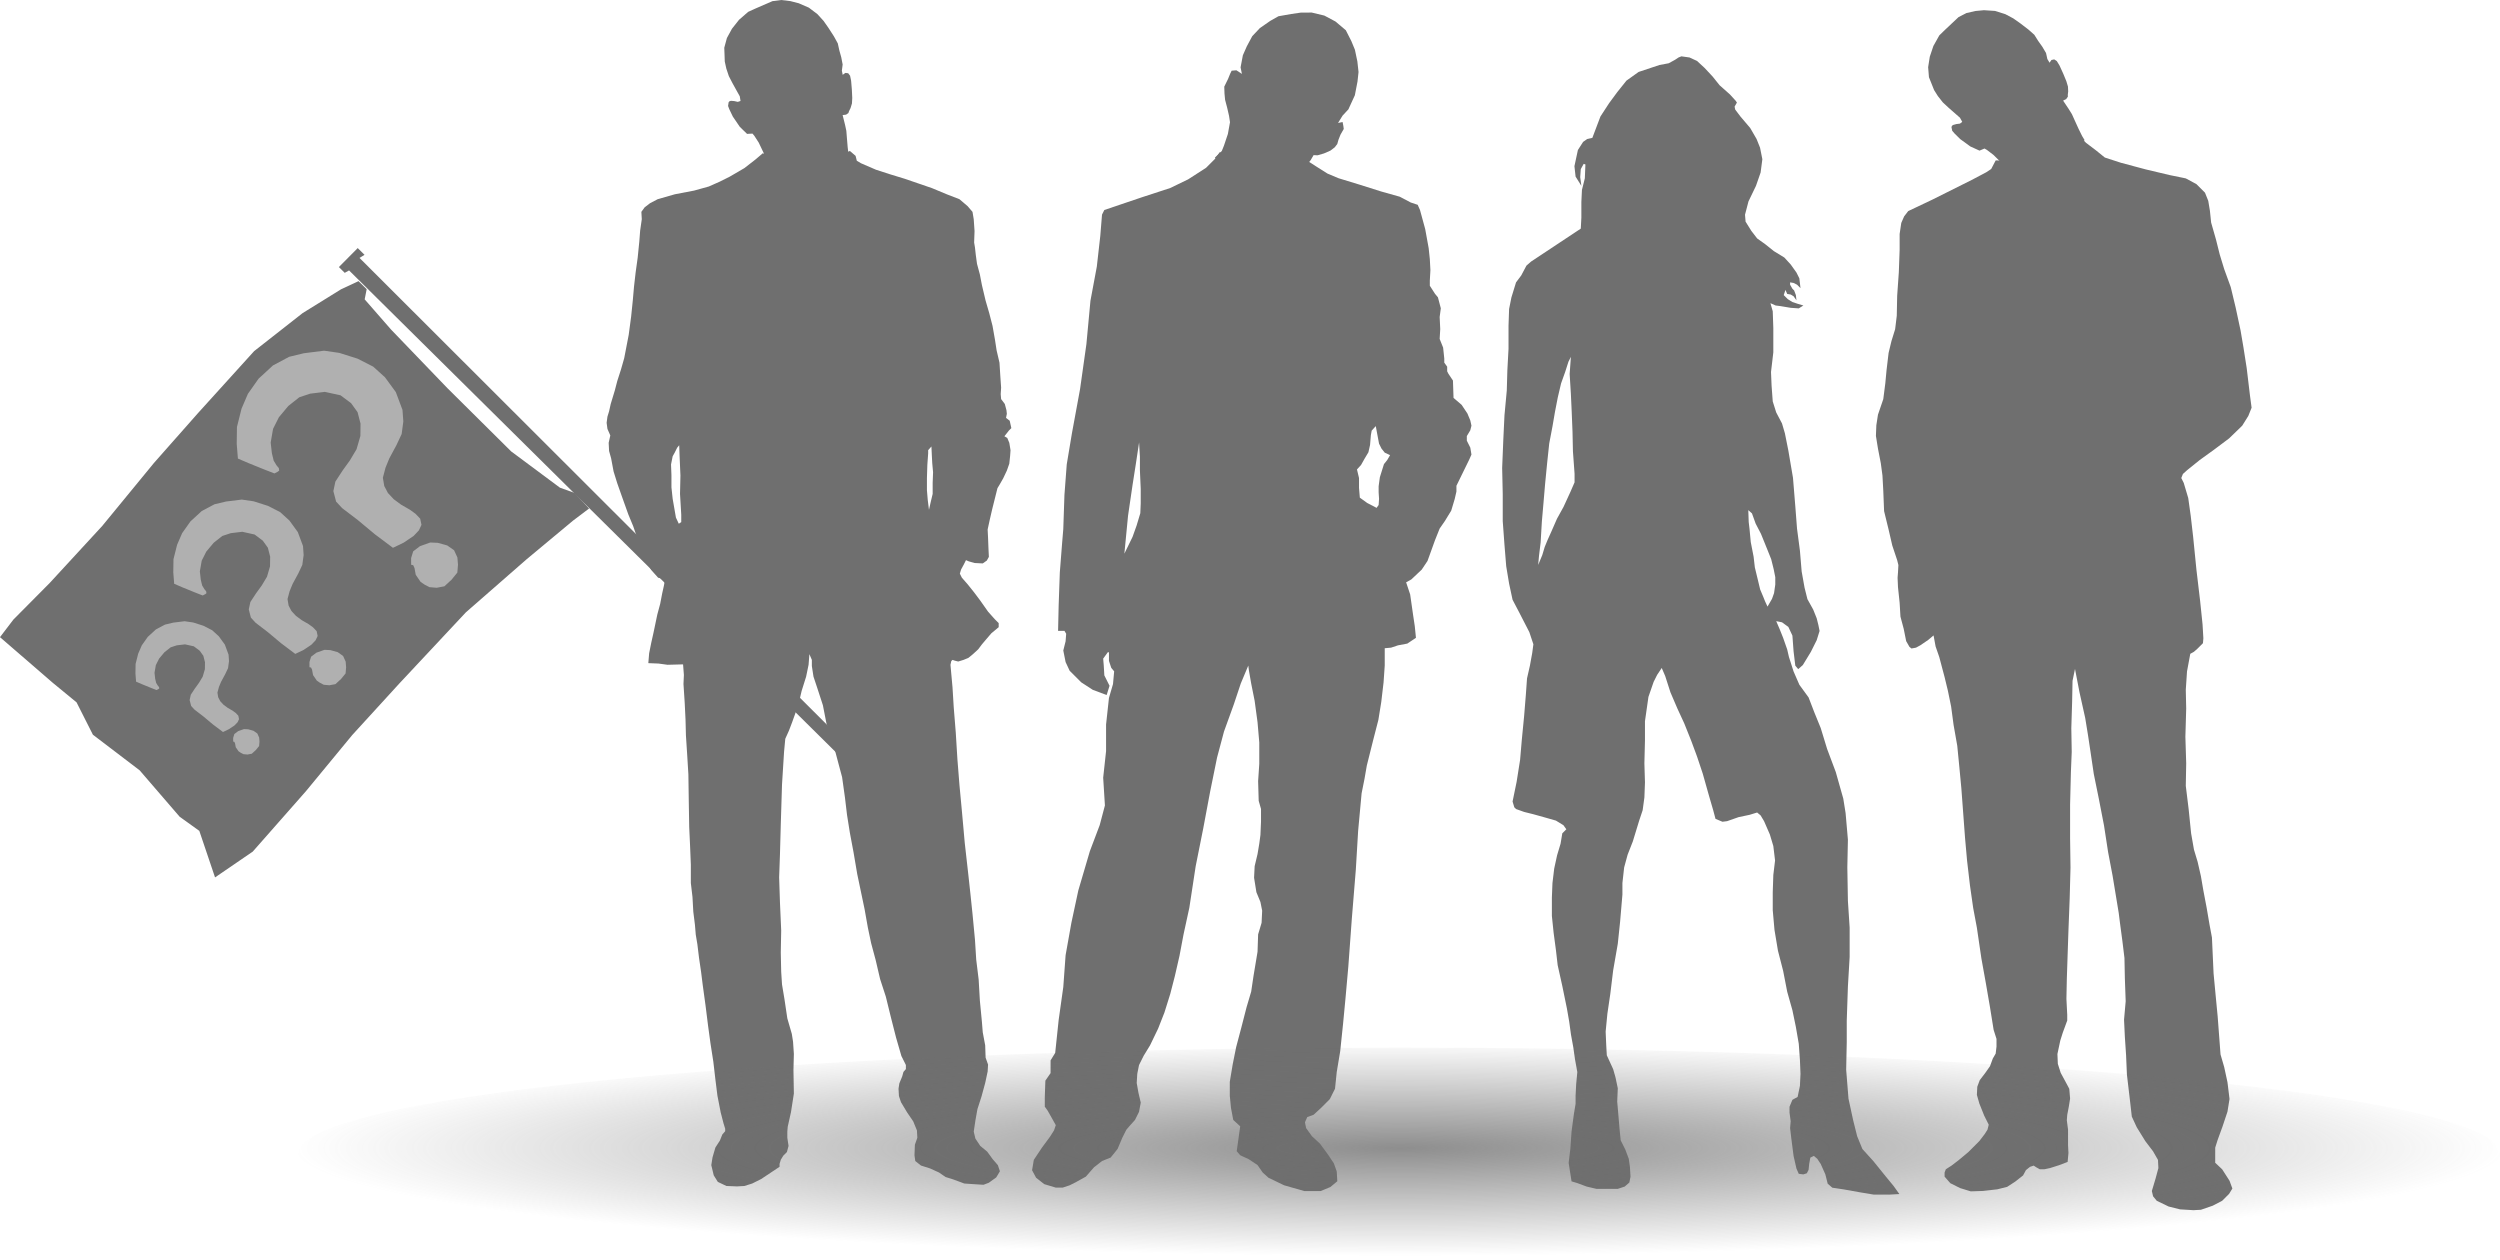 <?xml version="1.0" encoding="UTF-8" standalone="no"?> <svg xmlns:inkscape="http://www.inkscape.org/namespaces/inkscape" xmlns:sodipodi="http://sodipodi.sourceforge.net/DTD/sodipodi-0.dtd" xmlns:xlink="http://www.w3.org/1999/xlink" xmlns="http://www.w3.org/2000/svg" xmlns:svg="http://www.w3.org/2000/svg" version="1.1" id="svg20377" width="1388.463" height="699.594" viewBox="0 0 1388.463 699.594" sodipodi:docname="CollectiveProblem2.svg" inkscape:version="1.2 (dc2aedaf03, 2022-05-15)"><defs id="defs20381"><radialGradient inkscape:collect="always" xlink:href="#linearGradient1703" id="radialGradient1705-7" cx="-5417.927" cy="6317.488" fx="-5417.927" fy="6317.488" r="712.328" gradientTransform="matrix(0.863,0,0,0.084,5501.206,6514.548)" gradientUnits="userSpaceOnUse"></radialGradient><linearGradient inkscape:collect="always" id="linearGradient1703"><stop style="stop-color:#6f6f6f;stop-opacity:1;" offset="0" id="stop1699"></stop><stop style="stop-color:#6f6f6f;stop-opacity:0;" offset="1" id="stop1701"></stop></linearGradient></defs><g inkscape:groupmode="layer" inkscape:label="Image" id="g20383" transform="translate(-48.033,-6407.577)"><g id="g8879"><g id="g4551"><path id="path20878-0" style="fill:#6f6f6f;fill-opacity:1;stroke-width:15;stroke-linejoin:round;paint-order:fill markers stroke" d="m 772.448,6492.095 -1.109,0.277 0.045,0.338 -8.629,2.725 -14.529,2.498 h -8.4 l -6.811,-2.272 -7.57,-3.562 -2.441,3.527 -5.137,5.137 -9.955,6.422 -9.953,4.816 -15.732,5.137 -20.869,7.064 -1.285,2.568 -0.963,11.881 -1.926,17.016 -3.533,18.945 -2.248,24.08 -3.531,25.043 -4.494,24.402 -2.891,17.338 -1.283,17.018 -0.643,18.943 -0.643,7.707 -1.283,16.375 -0.643,18.301 -0.322,14.127 h 3.533 l 0.963,1.605 -0.322,4.174 -1.283,5.139 1.283,6.42 2.248,4.816 2.248,2.248 4.174,4.174 6.422,4.174 7.705,2.891 1.605,-5.139 -2.889,-5.779 -0.322,-5.457 -0.32,-3.854 2.568,-3.531 h 0.643 v 4.816 l 1.283,3.852 1.605,1.928 -0.641,7.062 -2.248,7.707 -1.605,14.77 v 14.77 l -1.605,14.77 0.963,15.412 -2.889,10.916 -5.459,14.447 -6.422,21.834 -3.854,17.98 -3.211,17.98 -1.283,17.66 -2.568,18.301 -1.928,18.301 -2.568,4.174 v 4.496 2.568 l -2.889,4.174 -0.322,9.31 v 5.139 l 1.605,2.246 2.891,5.139 1.605,2.889 -0.963,2.891 -2.248,3.531 -4.496,6.1 -4.494,6.744 -0.963,5.779 2.246,4.174 4.496,3.531 6.422,1.926 h 3.852 l 3.854,-1.283 3.211,-1.605 5.779,-3.211 4.496,-5.137 4.494,-3.533 4.816,-1.926 3.854,-4.816 2.568,-6.1 2.248,-4.496 1.926,-2.246 2.889,-3.211 2.248,-4.496 0.963,-5.137 -1.283,-5.459 -0.963,-5.457 0.32,-5.139 0.963,-4.816 2.568,-5.137 3.533,-5.779 4.494,-9.31 3.531,-8.99 3.211,-10.275 2.568,-9.953 2.57,-11.238 2.246,-11.879 3.211,-14.77 3.533,-23.117 4.174,-20.871 3.852,-20.549 3.854,-18.943 3.854,-14.449 5.457,-15.09 3.854,-11.559 4.174,-9.953 0.322,2.568 1.283,7.385 1.926,9.633 1.605,11.879 0.965,11.238 v 11.879 l -0.643,9.633 0.32,10.916 1.285,4.496 v 7.062 l -0.322,7.387 -0.641,4.814 -0.965,5.779 -1.605,6.744 -0.32,6.42 1.285,8.027 2.246,5.459 0.965,4.816 -0.322,6.742 -1.926,6.422 -0.322,9.633 -2.246,13.484 -1.285,8.67 -2.568,8.668 -2.891,11.238 -2.889,10.916 -1.926,9.633 -1.605,9.633 v 7.705 l 0.641,6.742 1.285,6.744 3.854,3.531 -1.928,13.807 1.928,2.248 4.816,2.246 4.814,3.211 2.891,4.174 3.211,2.891 8.668,4.174 11.238,3.211 h 8.99 l 5.459,-2.248 3.854,-3.211 -0.322,-5.459 -1.605,-4.494 -3.211,-4.816 -4.494,-6.1 -4.496,-4.174 -3.211,-4.496 -0.641,-3.211 1.283,-2.889 3.531,-1.285 4.176,-3.853 4.814,-4.816 2.891,-5.779 0.963,-9.31 1.926,-11.559 1.605,-15.412 1.285,-13.484 1.605,-17.98 1.926,-26.328 2.248,-27.613 1.285,-21.512 1.926,-20.871 1.605,-8.025 1.283,-7.385 3.533,-14.129 2.889,-11.236 1.605,-9.955 1.285,-10.916 0.643,-9.31 v -9.633 l 3.531,-0.32 3.854,-1.285 5.137,-0.963 4.816,-3.211 -0.643,-6.422 -0.963,-6.422 -1.605,-11.236 -2.248,-6.744 2.891,-1.605 5.779,-5.457 3.211,-4.816 4.174,-11.559 2.568,-6.422 2.889,-4.174 3.533,-5.779 1.926,-6.422 0.963,-4.174 v -3.211 l 7.064,-14.449 1.283,-2.889 -0.641,-3.853 -1.928,-3.853 v -2.568 l 1.928,-3.211 0.641,-2.568 -0.641,-2.889 -1.605,-3.853 -3.211,-4.816 -4.496,-3.853 -0.32,-9.631 -2.568,-3.853 -0.643,-1.285 v -2.568 l -1.605,-2.248 v -2.246 l -0.643,-6.102 -1.926,-4.816 0.32,-5.457 -0.32,-6.742 0.643,-4.816 -1.605,-6.102 -1.605,-1.926 -2.891,-4.496 v -2.889 l 0.322,-5.779 -0.322,-6.102 -0.643,-6.1 -1.926,-10.596 -2.889,-10.596 -1.285,-2.889 -3.854,-1.285 -6.1,-3.211 -10.275,-2.891 -12.201,-3.852 -11.559,-3.533 -6.1,-2.568 -6.102,-3.852 -4.494,-2.891 z m 39.674,152.135 0.453,2.496 0.682,3.633 0.682,3.633 1.361,2.725 1.816,2.272 2.951,1.361 -1.588,2.725 -1.816,2.269 -1.137,3.633 -1.135,3.633 -0.682,4.994 v 3.406 l 0.229,3.633 -0.229,3.406 -1.135,1.588 -5.221,-2.725 -4.088,-2.951 -0.453,-5.449 v -5.447 l -1.135,-4.768 2.27,-2.498 2.043,-3.633 2.043,-3.406 0.908,-4.086 0.455,-5.449 0.453,-2.498 z m -131.455,9.082 0.455,7.945 v 7.492 l 0.453,10.443 v 7.947 l -0.227,5.447 -2.043,6.812 -2.27,6.355 -4.541,9.309 2.043,-21.113 2.498,-17.027 1.814,-11.58 z"></path><path style="fill:#6f6f6f;fill-opacity:1;stroke-width:15;stroke-linejoin:round;paint-order:fill markers stroke" d="m 722.76,6495.126 3.833,-3.682 1.198,-2.953 2.189,-6.513 1.174,-6.506 -0.532,-3.55 -1.047,-4.562 -1.147,-4.358 -0.328,-3.45 -0.128,-3.858 2.103,-4.279 1.198,-2.953 0.801,-1.63 2.638,-0.221 3.06,2.01 -0.736,-3.65 1.274,-6.71 2.199,-4.99 3.008,-5.605 4.234,-4.497 5.76,-3.999 4.551,-2.57 7.2,-1.268 5.173,-0.746 6.092,-0.042 7.018,1.678 6.216,3.308 5.719,4.834 3.088,6.071 1.962,4.759 1.365,6.489 0.65,5.885 -0.573,5.284 -1.471,7.625 -3.601,7.843 -3.225,3.474 -2.51,4.079 2.535,-0.525 0.421,2.231 0.214,1.623 -1.806,3.16 -1.098,2.749 -0.694,2.442 -1.409,1.837 -2.424,1.844 -3.543,1.547 -3.547,1.04 -2.234,-0.086 -1.606,2.752 -2.617,3.267 -2.517,3.063 -2.521,2.556 -1.512,1.534 -1.806,3.16 -0.083,2.742 -1.094,3.257 -8.945,-1.36 -14.142,-4.167 -7.539,-3.705 -5.111,-5.042 z" id="path21319-0"></path></g><path id="path21512-5" style="fill:#6f6f6f;fill-opacity:1;stroke-width:15;stroke-linejoin:round;paint-order:fill markers stroke" d="m 981.852,6438.864 -1.605,0.643 -1.928,1.285 -3.531,1.926 -5.137,0.963 -11.559,3.853 -6.742,4.816 -5.139,6.422 -4.494,6.1 -4.816,7.385 -4.496,11.879 -2.889,0.643 -2.248,1.605 -2.889,4.496 -1.928,8.99 0.643,5.779 3.211,5.137 -0.642,-4.816 0.322,-4.494 1.605,-2.891 0.963,0.32 -0.322,7.707 -1.605,6.422 -0.32,6.742 v 8.67 l -0.32,6.1 -27.613,18.301 -2.568,2.248 -2.891,5.459 -2.889,3.852 -2.568,8.35 -1.285,6.42 -0.32,9.312 v 12.842 l -0.643,11.881 -0.32,11.238 -1.285,13.807 -0.643,13.484 -0.642,15.732 0.322,14.449 v 15.09 l 0.963,13.164 0.963,11.881 1.605,9.633 1.926,8.988 3.533,6.744 5.779,11.236 2.248,6.744 -0.643,4.816 -1.285,7.062 -1.605,7.064 -0.643,8.99 -0.963,11.879 -1.283,13.164 -0.963,11.238 -1.928,12.201 -2.248,10.916 0.965,3.211 0.963,0.963 4.494,1.605 5.139,1.285 5.779,1.605 6.742,1.926 4.174,2.568 1.605,2.248 -2.248,2.248 -0.963,5.779 -1.926,6.422 -1.605,7.385 -0.965,8.025 -0.32,8.027 v 10.275 l 0.963,9.311 1.285,9.633 0.963,8.348 2.568,11.559 2.568,12.521 1.285,7.385 0.963,7.064 1.285,7.064 0.963,6.742 1.283,7.062 -0.641,6.744 -0.322,6.422 v 4.494 l -0.963,5.779 -1.285,9.633 -0.641,9.311 -0.965,8.027 1.605,10.275 3.211,0.963 5.139,1.926 5.457,1.285 h 5.779 6.101 l 3.852,-1.285 2.57,-2.248 0.641,-3.211 -0.32,-5.457 -0.642,-4.496 -1.926,-5.137 -2.568,-5.137 -0.643,-6.422 -0.642,-7.707 -0.643,-7.385 0.322,-7.385 -1.285,-6.1 -1.283,-4.494 -3.533,-7.707 -0.32,-5.779 -0.322,-7.385 0.965,-9.953 1.605,-10.916 1.605,-13.164 2.568,-14.77 1.283,-12.201 1.285,-15.092 v -6.422 l 0.963,-8.668 1.926,-7.064 2.891,-7.385 3.531,-11.559 1.928,-5.779 0.963,-7.064 0.32,-8.348 -0.32,-10.596 0.32,-12.842 v -10.596 l 0.963,-6.744 0.963,-6.742 2.891,-8.348 1.926,-3.853 2.568,-3.852 1.928,4.494 2.889,8.99 3.854,8.99 3.853,8.348 3.852,9.633 3.211,8.67 3.211,9.631 3.533,12.523 2.246,7.705 1.285,4.816 3.853,1.605 2.568,-0.32 6.422,-2.248 6.1,-1.285 4.174,-1.283 1.926,1.605 1.928,3.211 3.211,7.383 1.926,6.422 0.963,8.027 -0.963,8.027 -0.32,9.633 v 9.953 l 0.963,10.916 1.926,11.559 2.891,11.238 2.246,11.559 2.891,10.275 1.926,9.311 1.605,9.31 0.643,8.99 0.32,7.707 -0.32,6.742 -1.283,6.1 -2.891,1.605 -1.605,3.853 v 3.211 l 0.643,4.816 -0.322,3.853 0.643,5.457 1.285,9.953 1.605,7.064 1.283,2.889 2.568,0.322 1.928,-0.643 0.963,-1.926 0.32,-3.211 0.643,-3.533 1.926,-0.963 1.928,1.605 1.926,2.891 2.568,5.779 1.285,5.137 2.568,2.248 6.422,0.963 8.99,1.605 7.705,1.285 h 8.348 l 5.779,-0.322 -3.209,-4.494 -4.496,-5.459 -6.742,-8.348 -6.102,-6.742 -2.889,-7.064 -2.248,-8.99 -2.568,-11.879 -1.285,-16.055 0.322,-15.412 v -11.879 l 0.643,-18.945 0.963,-16.373 v -16.375 l -0.963,-14.77 -0.322,-18.623 0.322,-15.412 -1.285,-14.77 -1.285,-8.027 -4.174,-14.77 -4.814,-12.842 -3.533,-11.561 -3.531,-8.668 -3.211,-8.348 -5.137,-7.064 -3.211,-7.385 -2.568,-8.027 -0.965,-4.174 -2.246,-6.422 -1.928,-4.816 -1.926,-4.494 3.211,0.643 3.531,2.568 2.248,4.816 0.643,8.668 0.963,8.027 1.605,1.926 2.568,-2.246 4.496,-7.385 3.209,-6.422 1.605,-5.137 -0.641,-3.211 -0.965,-3.854 -1.926,-4.816 -3.211,-5.779 -1.605,-6.422 -1.605,-8.99 -0.963,-11.559 -1.605,-12.201 -0.963,-12.521 -1.285,-15.732 -2.568,-15.092 -1.926,-9.631 -1.605,-5.459 -3.211,-6.1 -1.926,-6.102 -0.643,-8.668 -0.32,-7.707 1.283,-10.916 v -13.486 l -0.32,-9.31 -1.285,-4.494 2.891,1.283 2.568,0.32 5.779,0.965 4.494,0.32 2.568,-1.605 -3.209,-0.963 -2.891,-0.963 -2.568,-1.605 -2.248,-2.248 0.963,-2.889 0.963,2.246 1.928,0.322 1.605,0.963 1.605,2.248 -0.322,-2.891 -0.963,-2.568 -0.963,-0.963 -1.285,-2.248 v -1.285 l 1.928,0.322 1.926,0.963 1.926,1.926 -0.641,-5.457 -1.605,-3.211 -3.211,-4.496 -3.531,-3.852 -5.781,-3.533 -4.814,-3.852 -4.496,-3.211 -3.211,-4.174 -3.211,-5.139 -0.32,-3.852 1.926,-7.385 4.174,-8.67 2.568,-7.385 0.965,-7.385 -1.285,-6.422 -1.926,-4.816 -3.533,-6.1 -5.457,-6.422 -2.891,-3.853 -0.32,-1.605 1.283,-2.246 -0.641,-0.965 -3.211,-3.531 -5.779,-5.137 -3.853,-4.816 -4.496,-4.816 -4.174,-3.853 -4.174,-1.926 z m -61.375,166.897 -0.682,9.535 0.682,11.125 0.453,9.764 0.455,11.351 0.227,10.67 0.908,12.488 v 4.768 l -2.27,5.221 -3.859,8.4 -3.633,6.584 -3.18,7.266 -2.043,4.541 -1.59,3.859 -1.361,4.541 -2.269,5.449 0.453,-4.996 0.908,-7.492 0.682,-11.578 0.908,-10.443 0.908,-10.672 1.135,-11.578 1.135,-10.67 1.816,-9.537 1.363,-7.945 1.588,-8.174 1.816,-7.719 2.272,-6.357 1.816,-5.676 z m 98.533,85.139 2.043,1.816 2.045,5.676 2.951,5.676 3.404,8.4 2.272,5.676 1.361,5.449 0.908,4.541 v 4.086 l -0.68,4.768 -1.137,3.18 -2.496,4.312 -1.363,-2.951 -0.908,-2.269 -1.816,-4.314 -1.361,-5.676 -1.59,-6.584 -0.682,-5.902 -1.588,-8.174 -0.682,-7.266 -0.455,-3.859 z"></path><g id="g4547"><path id="path24111-3" style="fill:#6f6f6f;fill-opacity:1;stroke-width:15;stroke-linejoin:round;paint-order:fill markers stroke" d="m 520.063,6491.431 -1.393,0.541 -5.738,1.076 -8.111,1.875 -12.146,1.022 -13.734,-1.361 -7.039,-1.703 0.129,-0.217 -0.234,-0.07 -4.209,3.578 -6.131,4.769 -8.172,4.768 -5.449,2.725 -6.131,2.723 -8.172,2.272 -10.672,2.043 -9.535,2.725 -4.314,2.269 -2.951,2.272 -1.816,2.496 0.229,4.088 -0.908,6.357 -0.455,5.902 -0.908,9.082 -1.135,8.172 -0.908,7.947 -0.682,7.719 -0.908,8.855 -1.361,10.215 -2.498,12.941 -1.816,6.357 -2.043,6.357 -1.361,5.221 -2.271,7.492 -0.908,4.088 -0.908,2.951 -0.453,3.406 0.453,3.404 1.59,3.633 -0.908,4.086 0.227,4.541 1.135,4.088 1.363,7.264 2.043,6.586 2.725,7.719 3.406,9.535 2.723,6.584 2.953,8.627 3.404,8.855 3.633,6.811 3.859,4.314 3.859,0.906 -0.68,3.633 -0.908,4.088 -1.137,5.902 -1.588,5.902 -2.043,9.764 -1.363,6.129 -1.135,5.676 -0.455,5.449 5.676,0.227 4.996,0.682 8.627,-0.227 0.455,5.902 -0.229,4.996 0.682,10.443 0.455,9.309 0.227,8.854 0.68,10.443 0.682,11.125 0.227,15.439 0.229,13.848 0.453,9.764 0.455,11.125 v 10.217 l 0.908,7.719 0.453,8.174 0.908,7.264 0.455,5.449 0.908,5.449 0.908,7.492 1.135,7.719 0.908,7.266 1.588,11.578 1.363,10.898 1.361,9.99 1.59,10.217 1.135,9.762 1.135,9.082 1.816,9.309 1.59,6.129 0.908,2.951 v 1.363 l -1.59,1.816 -1.361,3.404 -2.498,3.861 -1.588,5.447 -0.682,4.314 1.361,5.676 2.271,3.633 4.768,2.27 5.902,0.229 4.086,-0.229 4.314,-1.361 4.994,-2.498 6.131,-4.086 4.086,-2.725 v -1.59 l 0.682,-2.269 1.361,-2.272 2.045,-2.043 0.908,-3.404 -0.682,-4.541 v -3.406 l 0.227,-2.725 1.816,-8.174 1.59,-10.215 -0.227,-13.17 0.227,-8.854 -0.455,-6.811 -0.68,-4.314 -2.498,-8.627 -1.59,-10.67 -1.361,-8.174 -0.455,-7.039 -0.227,-10.67 0.227,-12.26 -0.68,-15.44 -0.455,-14.076 0.455,-12.941 0.453,-16.572 0.682,-22.023 1.135,-18.162 0.682,-7.266 2.043,-4.541 1.816,-4.768 3.404,-9.535 1.816,-7.719 2.498,-7.947 1.361,-6.584 0.455,-5.902 1.361,3.178 v 3.406 l 0.908,5.902 2.045,6.131 3.178,9.762 2.043,10.443 2.725,7.266 3.178,12.033 2.725,10.217 1.59,11.352 1.135,9.535 1.59,9.99 2.043,10.896 2.043,12.033 2.045,9.764 2.043,9.762 1.816,10.217 1.816,8.627 2.496,9.309 2.498,10.672 3.178,9.762 2.725,11.125 2.951,11.578 2.953,10.217 2.496,4.996 v 2.269 l -1.361,1.59 -0.682,2.496 -1.59,3.859 -0.453,2.953 0.227,4.086 1.135,3.406 3.406,5.676 3.406,4.994 2.043,4.994 0.227,4.088 -1.361,3.859 -0.229,5.902 0.455,3.18 3.178,2.496 4.996,1.59 4.994,2.27 3.633,2.498 4.312,1.361 6.131,2.272 6.811,0.453 3.859,0.229 2.951,-1.137 4.088,-2.951 2.043,-3.404 -1.135,-3.406 -2.951,-3.406 -2.953,-4.086 -3.859,-3.178 -2.725,-4.088 -0.908,-3.859 0.908,-6.129 1.137,-6.357 2.27,-7.039 2.043,-7.492 1.363,-6.357 0.227,-3.859 -1.363,-3.859 -0.227,-6.811 -1.361,-7.266 -0.455,-5.676 -1.135,-11.807 -0.682,-11.805 -1.361,-11.125 -0.682,-10.898 -1.361,-14.303 -1.135,-10.898 -1.137,-10.443 -2.043,-18.162 -1.59,-17.709 -1.361,-14.531 -1.135,-14.303 -0.908,-14.758 -1.135,-14.076 -0.682,-11.125 -1.135,-12.486 0.453,-2.043 0.682,-0.682 1.361,0.455 1.816,0.453 2.951,-0.908 2.725,-1.135 2.498,-2.043 2.951,-2.725 2.043,-2.725 2.498,-2.951 2.725,-3.178 4.086,-3.406 v -2.271 l -2.27,-2.27 -3.633,-4.086 -4.314,-6.131 -3.404,-4.541 -3.633,-4.541 -3.18,-3.631 -1.135,-2.272 0.682,-2.269 1.59,-2.953 1.135,-2.269 1.59,0.682 3.178,0.908 4.541,0.227 2.27,-1.59 1.135,-2.043 -0.227,-4.768 -0.227,-5.902 -0.227,-4.541 1.135,-5.223 1.361,-5.902 1.816,-7.266 1.137,-4.541 1.361,-2.27 1.816,-3.178 2.043,-4.314 1.363,-3.859 0.453,-4.314 0.227,-3.178 -0.68,-4.088 -1.137,-2.723 -1.588,-0.908 2.496,-3.18 1.363,-1.361 -0.455,-2.043 -0.453,-2.045 -2.043,-1.588 0.453,-2.271 -0.227,-2.043 -0.908,-3.406 -2.043,-2.723 -0.229,-2.725 0.229,-3.633 -0.455,-6.584 -0.453,-7.266 -1.59,-6.811 -0.908,-5.904 -1.361,-7.719 -1.816,-7.037 -2.045,-7.039 -2.043,-8.627 -1.135,-5.902 -1.59,-5.904 -0.68,-4.994 -0.455,-4.086 -0.453,-2.725 0.227,-6.357 -0.455,-6.584 -0.68,-4.088 -2.725,-3.178 -4.541,-3.859 -7.039,-2.725 -8.172,-3.406 -7.266,-2.496 -7.947,-2.725 -8.172,-2.498 -7.719,-2.496 -8.4,-3.633 -2.271,-1.363 -0.682,-2.725 z m -94.812,163.434 0.229,6.356 0.453,10.443 -0.227,10.217 0.682,11.58 v 4.086 l -1.363,0.908 -1.59,-3.406 -1.816,-10.443 -0.68,-6.357 v -6.811 l -0.229,-5.902 0.908,-4.541 1.137,-2.043 1.361,-2.725 z m 140.082,0.68 0.227,4.996 0.227,4.312 0.455,4.996 -0.227,5.902 v 6.129 l -1.137,4.768 -0.908,4.088 -0.68,-5.449 -0.455,-5.449 v -6.811 l 0.229,-7.266 0.453,-6.357 v -1.816 z"></path><path style="fill:#6f6f6f;fill-opacity:1;stroke-width:15;stroke-linejoin:round;paint-order:fill markers stroke" d="m 473.5,6509.25 1.157,-3.799 0.277,-4.047 -0.935,-3.745 -1.898,-5.259 -2.697,-5.645 -2.477,-3.828 -0.991,-1.157 -3.001,0.164 -4.019,-3.911 -3.88,-5.7 -1.954,-4.075 -0.688,-1.817 0.303,-2.065 0.551,-0.605 0.771,-0.193 1.79,0.138 1.982,0.441 1.514,-0.495 -0.412,-2.588 -1.486,-2.671 -2.559,-4.626 -2.036,-3.938 -1.403,-4.213 -0.852,-3.882 -0.109,-3.249 -0.164,-4.405 1.461,-5.396 2.81,-5.148 3.911,-4.955 5.095,-4.431 3.993,-1.816 9.5,-4.127 4.873,-0.632 5.066,0.607 4.625,1.185 5.643,2.452 4.762,3.608 3.385,3.718 2.725,3.883 3.055,4.736 2.146,3.91 0.852,3.882 1.073,3.827 0.77,4.02 -0.276,2.175 -0.166,1.211 0.467,2.34 1.487,-1.073 1.569,0.193 1.046,1.377 0.577,2.781 0.412,4.928 0.219,4.625 -0.166,3.084 -0.772,2.533 -0.854,1.734 -0.331,1.019 -1.294,0.908 -1.927,0.247 1.32,5.287 0.742,3.442 0.329,4.13 0.412,4.928 0.494,4.323 0.522,2.561 -13.906,7.099 -11.537,3.934 -13.657,2.006 z" id="path26319-3"></path></g><g id="g4555" transform="translate(-82.196,5.137)"><path style="fill:#6f6f6f;fill-opacity:1;stroke-width:15;stroke-linejoin:round;paint-order:fill markers stroke" d="m 1278.561,7047.757 -4.768,1.816 -4.995,1.589 -3.179,0.681 h -2.497 l -2.043,-1.135 -1.362,-0.908 -2.043,0.681 -2.27,1.816 -1.589,2.951 -4.314,3.406 -4.541,2.951 -5.449,1.362 -7.946,0.908 -6.811,0.227 -5.903,-1.816 -5.449,-2.724 -3.179,-3.633 v -2.27 l 0.681,-1.816 3.179,-2.043 3.86,-2.951 5.449,-4.541 6.13,-6.13 2.951,-3.86 1.589,-2.497 0.681,-2.724 -2.497,-4.995 -2.724,-6.811 -1.362,-4.768 0.227,-4.541 1.362,-3.633 2.951,-3.86 2.724,-3.86 1.589,-4.314 1.589,-2.724 0.454,-3.86 v -4.314 l -1.589,-4.995 -2.043,-12.714 -2.27,-13.168 -2.497,-13.849 -2.497,-17.028 -2.043,-10.898 -1.816,-12.714 -1.589,-13.622 -1.135,-12.714 -0.908,-12.26 -1.135,-15.211 -1.135,-12.033 -1.135,-11.579 -2.043,-11.579 -1.362,-10.217 -1.816,-8.854 -1.816,-7.492 -2.951,-11.125 -2.043,-5.903 -1.135,-6.13 -2.951,2.497 -4.314,2.951 -2.497,1.362 -2.497,0.454 -1.135,-0.908 -1.816,-3.179 -1.362,-6.811 -1.816,-6.811 -0.454,-7.719 -0.908,-8.627 -0.227,-5.222 0.227,-2.951 0.227,-4.087 -0.681,-2.724 -2.724,-8.173 -2.043,-8.854 -2.497,-10.217 -0.454,-11.352 -0.454,-8.4 -0.908,-6.811 -1.589,-8.173 -1.135,-7.038 0.227,-5.903 0.908,-5.903 2.951,-8.627 1.135,-8.854 0.681,-7.265 1.135,-9.536 1.589,-6.584 2.043,-6.584 0.908,-7.492 0.227,-11.125 0.908,-12.941 0.454,-12.487 v -8.854 l 0.908,-6.13 1.589,-3.632 2.27,-2.951 13.395,-6.357 21.796,-10.898 8.173,-4.314 2.724,-1.816 2.497,-4.768 9.99,0.227 12.941,-3.179 14.53,-5.222 8.4,-5.903 4.314,4.314 5.676,4.314 4.768,3.86 9.081,2.951 13.622,3.633 13.395,3.179 8.854,1.816 5.903,3.179 4.768,4.768 1.816,4.541 0.908,5.449 0.681,6.584 2.724,9.536 2.043,8.173 2.497,8.173 3.633,9.99 2.724,11.352 2.724,12.714 1.589,9.308 1.816,11.579 1.816,15.211 0.908,6.811 -1.816,4.541 -3.405,5.449 -7.265,7.038 -8.173,6.13 -8.173,5.903 -7.038,5.676 -2.27,2.043 -0.908,2.27 1.362,2.724 2.497,8.4 1.362,9.762 1.362,11.806 1.816,18.163 2.043,17.255 1.362,13.168 0.454,7.719 -0.227,2.724 -2.951,2.951 -2.043,1.816 -2.043,1.135 -1.816,9.763 -0.681,10.217 0.227,10.444 -0.454,15.665 0.454,14.757 -0.227,12.487 1.589,12.941 1.362,13.395 1.589,9.081 2.043,6.811 1.816,7.946 1.362,7.946 1.816,9.536 1.589,9.309 1.362,7.265 0.454,9.99 0.454,9.99 1.135,12.033 1.135,11.806 0.908,12.033 0.681,9.081 2.043,7.038 1.816,8.4 1.135,9.309 -1.135,7.038 -2.724,8.173 -2.724,7.492 -1.362,4.314 v 8.4 l 3.86,3.633 4.087,6.357 1.589,4.314 -1.816,2.951 -3.86,3.86 -5.222,2.724 -6.584,2.27 -4.087,0.227 -7.492,-0.454 -6.357,-1.589 -6.584,-3.179 -2.043,-2.497 -0.681,-2.951 2.043,-6.811 1.589,-5.903 -0.227,-4.541 -2.724,-4.768 -4.314,-5.676 -4.768,-7.719 -2.724,-5.903 -0.908,-7.946 -1.816,-15.438 -0.454,-10.671 -0.681,-10.217 -0.454,-9.536 0.908,-10.217 -0.454,-12.714 -0.227,-11.352 -1.135,-9.309 -1.362,-10.217 -0.681,-5.449 -3.406,-20.66 -2.497,-13.168 -2.27,-14.757 -2.951,-15.211 -2.724,-13.395 -1.816,-12.26 -1.362,-9.081 -1.589,-9.763 -3.179,-14.303 -2.497,-12.941 -1.362,6.584 -0.227,11.579 -0.454,14.757 0.227,13.168 -0.454,11.125 -0.454,18.163 v 18.617 l 0.227,16.347 -0.454,17.028 -0.681,17.709 -0.454,13.395 -0.454,13.622 -0.227,11.125 0.454,8.854 v 3.179 l -2.497,6.811 -1.362,4.314 -1.589,7.492 0.227,5.449 1.589,4.995 2.951,5.449 1.816,3.406 0.454,5.449 -0.681,4.314 -0.908,4.768 -0.227,2.951 0.681,5.222 v 8.4 l 0.227,4.541 z" id="path26351"></path><path style="fill:#6f6f6f;fill-opacity:1;stroke-width:15;stroke-linejoin:round;paint-order:fill markers stroke" d="m 1248.791,6508.239 -0.194,-3.967 -1.107,-3.902 -2.145,-3.208 -3.564,-4.308 -4.445,-4.402 -3.625,-2.765 -1.323,-0.754 -2.769,1.169 -5.104,-2.323 -5.578,-4.054 -3.216,-3.175 -1.262,-1.478 -0.412,-2.046 0.314,-0.756 0.66,-0.442 1.731,-0.475 2.015,-0.255 1.258,-0.978 -1.262,-2.297 -2.301,-2.012 -3.972,-3.489 -3.247,-3.018 -2.744,-3.491 -2.114,-3.366 -1.201,-3.021 -1.643,-4.091 -0.449,-5.572 0.905,-5.794 2.007,-5.985 3.298,-5.892 3.144,-3.058 7.546,-7.095 4.373,-2.241 4.973,-1.14 4.753,-0.447 6.14,0.401 5.701,1.787 4.443,2.355 3.876,2.734 4.476,3.426 3.341,2.955 2.114,3.366 2.303,3.24 2.083,3.523 0.475,2.14 0.254,1.196 1.231,2.045 1.037,-1.513 1.542,-0.348 1.45,0.943 1.483,2.422 2.053,4.499 1.769,4.279 0.886,2.958 0.13,2.644 -0.218,1.921 0.033,1.07 -0.911,1.292 -1.73,0.884 3.029,4.529 1.862,2.988 1.705,3.776 2.053,4.499 1.926,3.901 1.357,2.233 -10.689,11.381 -9.529,7.601 -12.175,6.503 z" id="path26319-3-2"></path></g><g id="g7917" transform="translate(703.802,480.332)"><g id="g7903" transform="matrix(0.694,0,0,0.694,77.418,1599.221)"><path style="fill:#6f6f6f;fill-opacity:1;stroke-width:7.563;stroke-linejoin:round;paint-order:fill markers stroke" d="m -285.825,6925.042 -7.777,6.282 -483.519,-478.569 -3.47,1.94 -4.674,-4.637 15.072,-15.194 5.453,5.409 -4.009,2.483 z" id="path26385"></path><path style="fill:#6f6f6f;fill-opacity:1;stroke-width:6.312;stroke-linejoin:round;paint-order:fill markers stroke" d="m -585.052,6643.285 -11.4,-12.385 -11.908,-4.276 -39.031,-29.029 -51.008,-50.6 -45.048,-46.84 -21.176,-24.236 1.589,-8.114 -6.512,-6.46 -14.026,6.542 -30.731,19.04 -38.792,30.423 -45.199,49.906 -34.972,39.595 -41.414,50.431 -41.974,45.569 -29.068,29.303 -10.753,14.096 42.304,36.582 18.979,15.598 13.076,25.89 37.407,28.495 32.038,37.164 15.719,11.287 12.581,37.242 30.184,-20.66 42.503,-48.273 37.112,-45.009 37.667,-41.228 53.278,-56.964 48.473,-42.352 37.168,-30.957 z" id="path26387"></path></g><g id="g26433-1" transform="matrix(0.112,-0.094,0.094,0.112,-1034.898,5423.848)"><path style="fill:#b0b0b0;fill-opacity:1;stroke-width:15;stroke-linejoin:round;paint-order:fill markers stroke" d="m -1365.849,6978.182 -10.898,-47.224 -8.173,-46.315 -9.081,-40.867 -0.908,-19.071 9.99,-20.887 16.347,-12.714 27.244,-8.173 25.428,-6.357 26.336,-9.081 24.52,-16.347 17.255,-19.979 10.898,-22.704 1.816,-23.612 -6.357,-27.244 -20.887,-27.244 -26.336,-17.255 -22.704,-9.081 -29.969,-0.908 -30.877,5.449 -25.428,10.898 -22.704,19.071 -12.714,19.071 -7.265,14.53 -1.816,11.806 v 7.265 l -2.724,4.541 h -3.633 l -8.173,-1.816 -10.898,-19.979 -17.255,-32.693 -10.898,-21.796 18.163,-25.428 23.612,-27.244 32.693,-23.612 30.877,-15.438 38.142,-9.989 41.775,-1.816 38.142,8.173 29.061,14.53 36.326,23.612 21.796,24.52 21.796,34.51 14.53,34.51 4.541,33.601 -2.724,39.05 -13.622,38.142 -14.53,19.979 -19.979,18.163 -23.612,10.898 -29.969,11.806 -19.071,9.99 -18.163,12.714 -9.082,15.438 -3.633,16.347 0.908,18.163 4.541,19.071 7.265,19.979 3.632,14.53 0.908,14.53 -6.357,11.806 -11.806,5.449 -16.347,1.816 -25.428,-2.724 z" id="path26421-9"></path><path style="fill:#b0b0b0;fill-opacity:1;stroke-width:15;stroke-linejoin:round;paint-order:fill markers stroke" d="m -1367.666,7071.721 1.816,-18.163 7.265,-12.714 1.816,-6.357 -2.724,-3.633 9.082,-10.898 12.714,-8.173 18.163,0.908 21.796,8.173 11.806,10.898 11.806,17.255 4.541,17.255 -4.541,16.347 -9.081,12.714 -8.173,8.173 -3.633,3.633 -19.071,3.632 -20.887,0.908 -14.53,-8.173 -10.898,-10.898 -4.541,-10.898 z" id="path26423-9"></path></g><g id="g26433-1-9" transform="matrix(0.156,-0.131,0.131,0.156,-1192.854,5022.894)"><path style="fill:#b0b0b0;fill-opacity:1;stroke-width:15;stroke-linejoin:round;paint-order:fill markers stroke" d="m -1365.849,6978.182 -10.898,-47.224 -8.173,-46.315 -9.081,-40.867 -0.908,-19.071 9.99,-20.887 16.347,-12.714 27.244,-8.173 25.428,-6.357 26.336,-9.081 24.52,-16.347 17.255,-19.979 10.898,-22.704 1.816,-23.612 -6.357,-27.244 -20.887,-27.244 -26.336,-17.255 -22.704,-9.081 -29.969,-0.908 -30.877,5.449 -25.428,10.898 -22.704,19.071 -12.714,19.071 -7.265,14.53 -1.816,11.806 v 7.265 l -2.724,4.541 h -3.633 l -8.173,-1.816 -10.898,-19.979 -17.255,-32.693 -10.898,-21.796 18.163,-25.428 23.612,-27.244 32.693,-23.612 30.877,-15.438 38.142,-9.989 41.775,-1.816 38.142,8.173 29.061,14.53 36.326,23.612 21.796,24.52 21.796,34.51 14.53,34.51 4.541,33.601 -2.724,39.05 -13.622,38.142 -14.53,19.979 -19.979,18.163 -23.612,10.898 -29.969,11.806 -19.071,9.99 -18.163,12.714 -9.082,15.438 -3.633,16.347 0.908,18.163 4.541,19.071 7.265,19.979 3.632,14.53 0.908,14.53 -6.357,11.806 -11.806,5.449 -16.347,1.816 -25.428,-2.724 z" id="path26421-9-0"></path><path style="fill:#b0b0b0;fill-opacity:1;stroke-width:15;stroke-linejoin:round;paint-order:fill markers stroke" d="m -1367.666,7071.721 1.816,-18.163 7.265,-12.714 1.816,-6.357 -2.724,-3.633 9.082,-10.898 12.714,-8.173 18.163,0.908 21.796,8.173 11.806,10.898 11.806,17.255 4.541,17.255 -4.541,16.347 -9.081,12.714 -8.173,8.173 -3.633,3.633 -19.071,3.632 -20.887,0.908 -14.53,-8.173 -10.898,-10.898 -4.541,-10.898 z" id="path26423-9-0"></path></g><g id="g26433-1-9-7" transform="matrix(0.199,-0.168,0.168,0.199,-1338.063,4613.368)"><path style="fill:#b0b0b0;fill-opacity:1;stroke-width:15;stroke-linejoin:round;paint-order:fill markers stroke" d="m -1365.849,6978.182 -10.898,-47.224 -8.173,-46.315 -9.081,-40.867 -0.908,-19.071 9.99,-20.887 16.347,-12.714 27.244,-8.173 25.428,-6.357 26.336,-9.081 24.52,-16.347 17.255,-19.979 10.898,-22.704 1.816,-23.612 -6.357,-27.244 -20.887,-27.244 -26.336,-17.255 -22.704,-9.081 -29.969,-0.908 -30.877,5.449 -25.428,10.898 -22.704,19.071 -12.714,19.071 -7.265,14.53 -1.816,11.806 v 7.265 l -2.724,4.541 h -3.633 l -8.173,-1.816 -10.898,-19.979 -17.255,-32.693 -10.898,-21.796 18.163,-25.428 23.612,-27.244 32.693,-23.612 30.877,-15.438 38.142,-9.989 41.775,-1.816 38.142,8.173 29.061,14.53 36.326,23.612 21.796,24.52 21.796,34.51 14.53,34.51 4.541,33.601 -2.724,39.05 -13.622,38.142 -14.53,19.979 -19.979,18.163 -23.612,10.898 -29.969,11.806 -19.071,9.99 -18.163,12.714 -9.082,15.438 -3.633,16.347 0.908,18.163 4.541,19.071 7.265,19.979 3.632,14.53 0.908,14.53 -6.357,11.806 -11.806,5.449 -16.347,1.816 -25.428,-2.724 z" id="path26421-9-0-7"></path><path style="fill:#b0b0b0;fill-opacity:1;stroke-width:15;stroke-linejoin:round;paint-order:fill markers stroke" d="m -1367.666,7071.721 1.816,-18.163 7.265,-12.714 1.816,-6.357 -2.724,-3.633 9.082,-10.898 12.714,-8.173 18.163,0.908 21.796,8.173 11.806,10.898 11.806,17.255 4.541,17.255 -4.541,16.347 -9.081,12.714 -8.173,8.173 -3.633,3.633 -19.071,3.632 -20.887,0.908 -14.53,-8.173 -10.898,-10.898 -4.541,-10.898 z" id="path26423-9-0-5"></path></g></g><path style="opacity:0.786;fill:url(#radialGradient1705-7);fill-opacity:1;stroke:none;stroke-width:4.242;stroke-linejoin:round;stroke-dasharray:none;paint-order:fill markers stroke" id="path1674-90" sodipodi:type="arc" sodipodi:cx="825.14227" sodipodi:cy="7048.2954" sodipodi:rx="611.35315" sodipodi:ry="58.875019" sodipodi:start="0" sodipodi:end="6.1744245" sodipodi:open="true" sodipodi:arc-type="arc" d="m 1436.495,7048.295 a 611.353,58.875 0 0 1 -594.732,58.853 611.353,58.875 0 0 1 -627.07,-55.653 611.353,58.875 0 0 1 560.636,-61.879 611.353,58.875 0 0 1 657.554,52.288"></path></g></g></svg> 